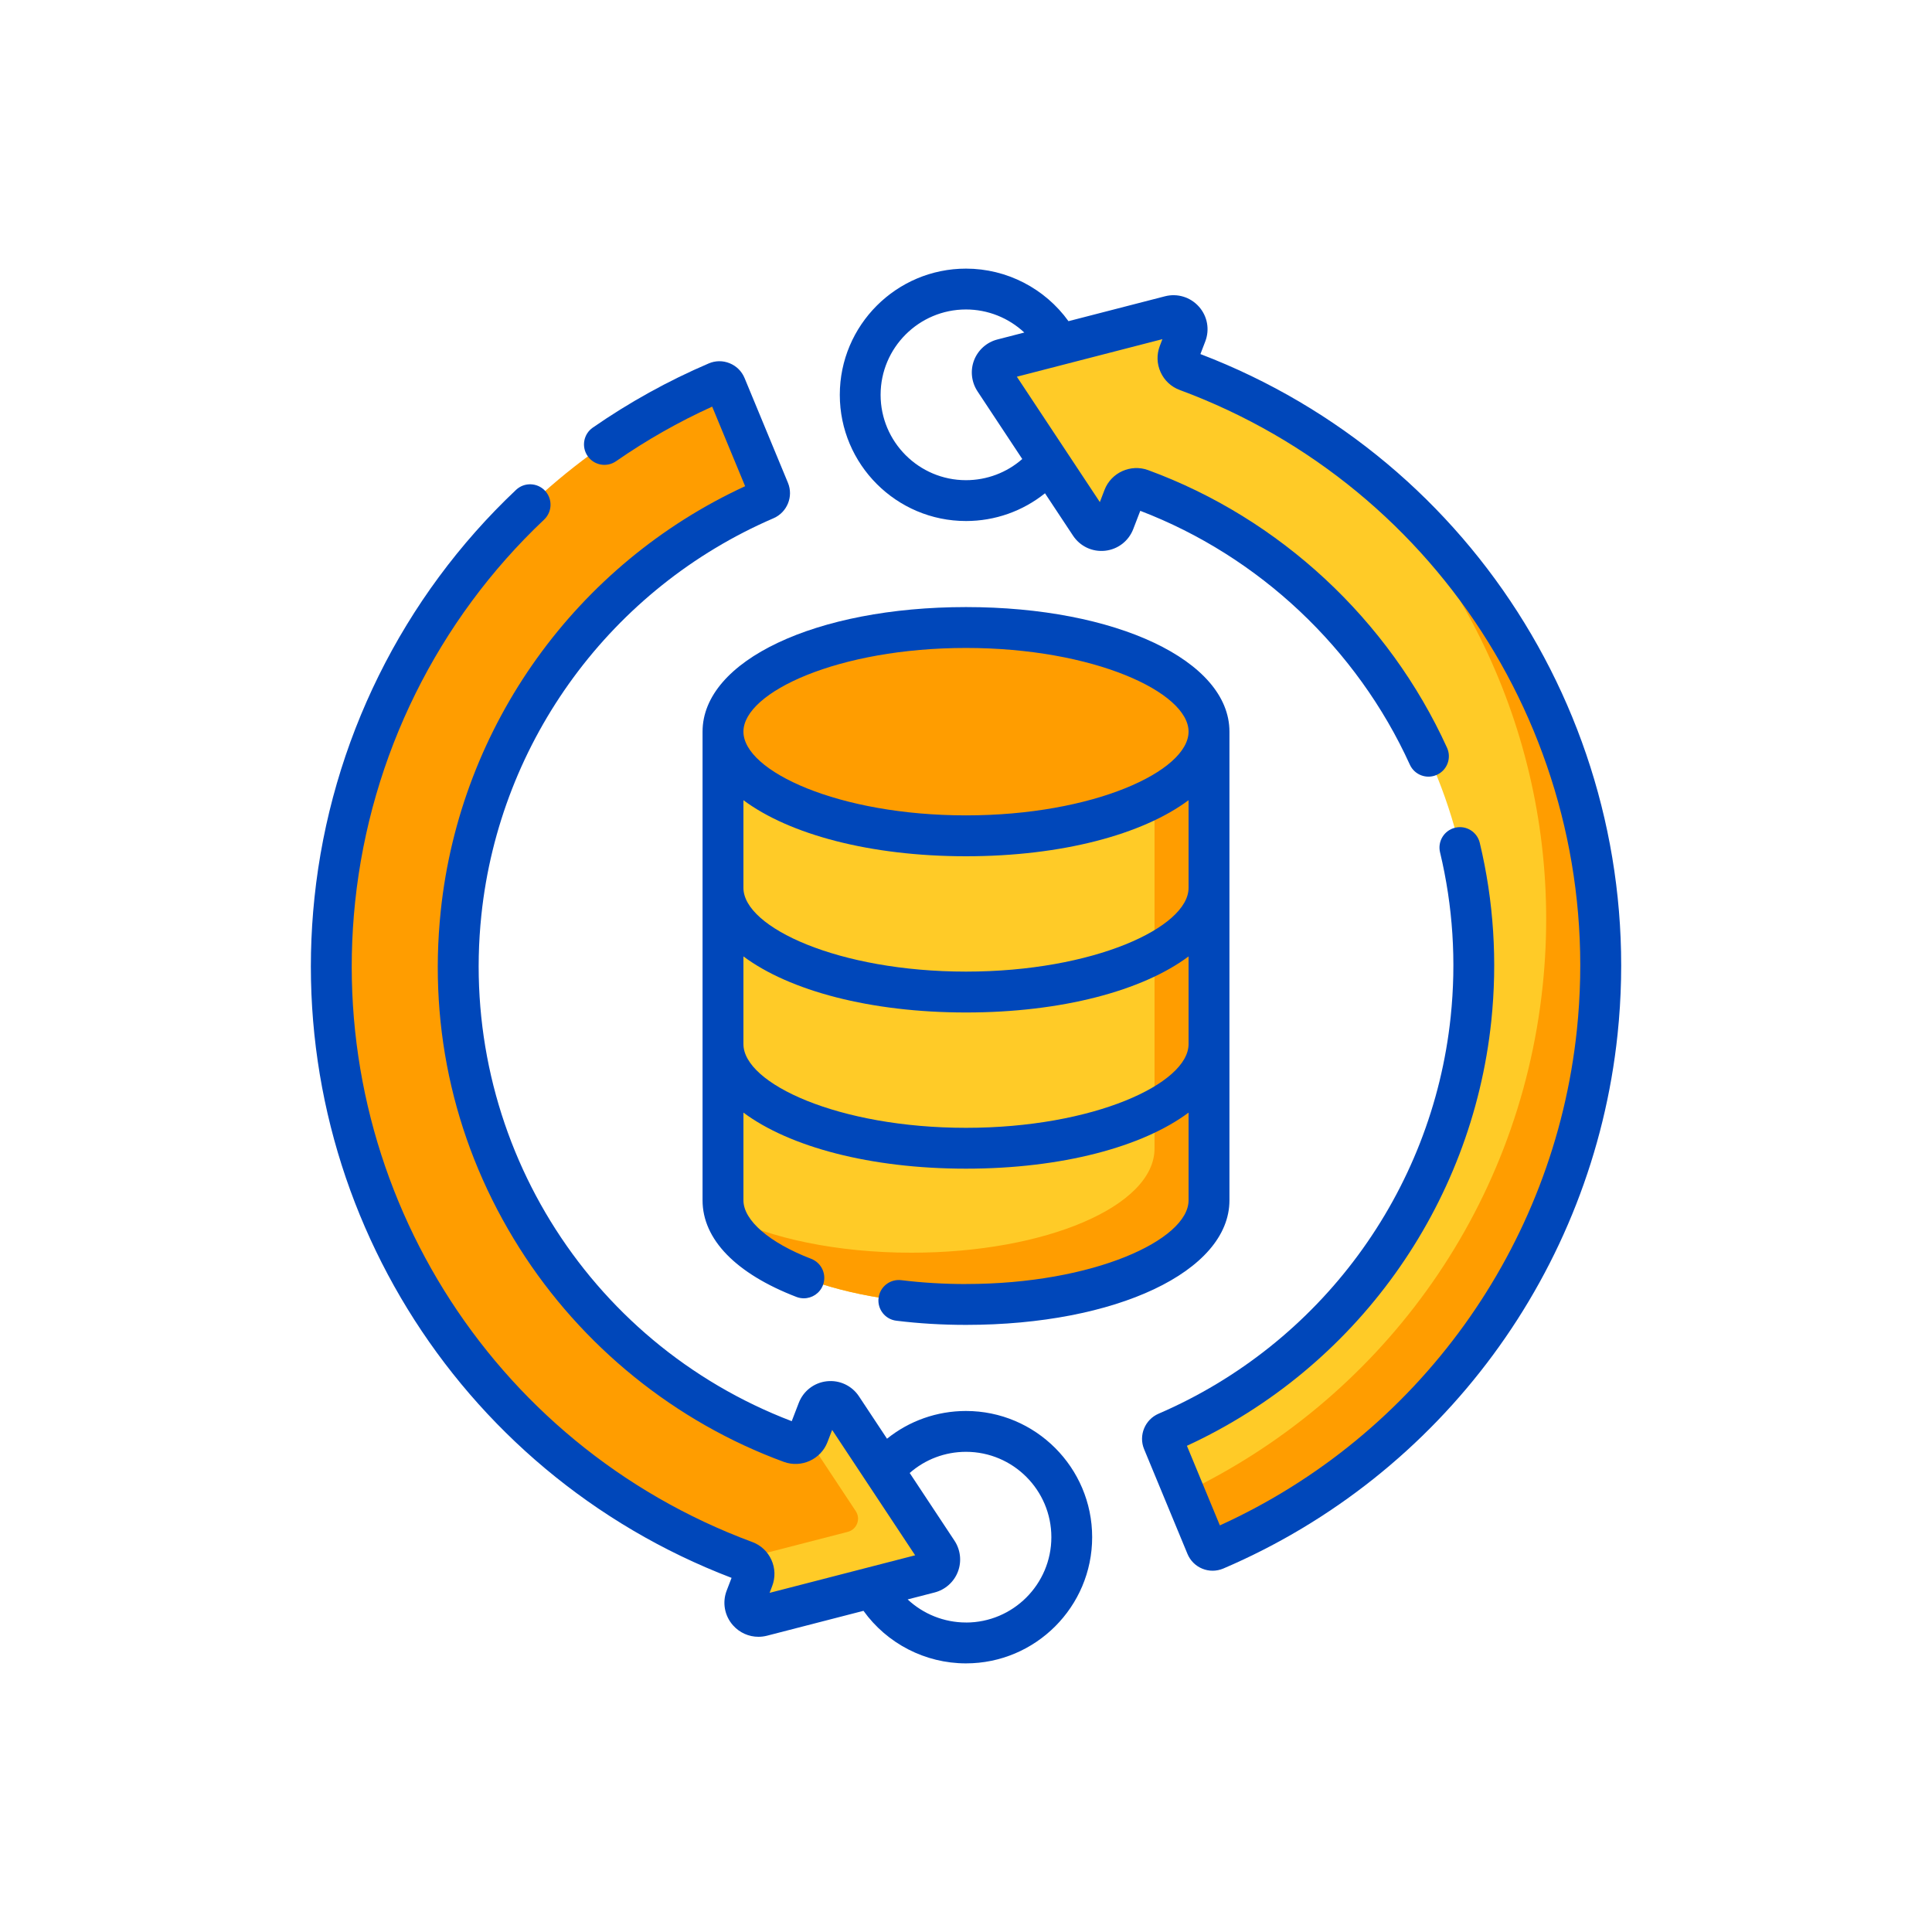 <?xml version="1.0" encoding="UTF-8"?>
<svg id="Icon" xmlns="http://www.w3.org/2000/svg" viewBox="0 0 500 500">
  <defs>
    <style>
      .cls-1 {
        fill: #ffcb27;
      }

      .cls-2 {
        fill: #ff9d00;
      }

      .cls-3 {
        fill: #0047ba;
      }
    </style>
  </defs>
  <path class="cls-1" d="M312.89,189.36h-125.78v121.29c0,14.89,28.16,26.95,62.89,26.95s62.89-12.07,62.89-26.95v-121.29Z"/>
  <path class="cls-2" d="M298.79,189.36v107.89c0,14.89-28.16,26.95-62.89,26.95-19.3,0-36.58-3.73-48.11-9.6,4.47,13.01,30.62,22.99,62.21,22.99,34.73,0,62.89-12.07,62.89-26.95v-121.29h-14.1Z"/>
  <path class="cls-1" d="M307.14,95.98c-1.84-.68-2.76-2.73-2.06-4.56l1.9-4.94c1.03-2.67-1.4-5.39-4.17-4.68l-43.37,11.19c-2.34.6-3.4,3.34-2.06,5.36l24.73,37.37c1.58,2.39,5.2,1.99,6.23-.68l2.44-6.36c.69-1.8,2.7-2.71,4.51-2.05,55.21,20.22,91.8,75.97,85.38,137.1-5.15,48.97-36.56,88.81-78.78,107-.89.38-1.31,1.4-.94,2.29l11.22,27.1c.38.91,1.42,1.34,2.32.95,52.95-22.66,92.39-72.56,98.84-133.91,8.01-76.23-37.47-145.75-106.2-171.19h0Z"/>
  <path class="cls-2" d="M349.05,118.96c35.66,33.94,55.73,83.48,50.19,136.22-6.2,58.98-42.89,107.37-92.77,131.16l5.71,13.78c.38.91,1.42,1.34,2.32.95,52.95-22.66,92.39-72.56,98.84-133.91,6.24-59.35-19.95-114.63-64.29-148.21h0Z"/>
  <path class="cls-2" d="M217.89,364.28c-1.58-2.39-5.2-1.99-6.23.68l-2.44,6.36c-.69,1.8-2.7,2.71-4.51,2.05-55.21-20.23-91.8-75.97-85.38-137.1,5.15-48.97,36.56-88.81,78.78-107,.89-.38,1.31-1.4.94-2.29l-11.22-27.1c-.38-.91-1.42-1.34-2.32-.95-52.95,22.66-92.39,72.56-98.84,133.91-8.01,76.23,37.48,145.75,106.2,171.19,1.84.68,2.76,2.73,2.06,4.56l-1.9,4.94c-1.03,2.67,1.4,5.39,4.17,4.68l43.37-11.19c2.34-.6,3.4-3.34,2.06-5.36l-24.73-37.37Z"/>
  <path class="cls-1" d="M242.62,401.65l-24.73-37.37c-1.58-2.39-5.2-1.99-6.23.68l-2.44,6.36c-.1.25-.22.48-.36.7l12.61,19.06c1.34,2.02.29,4.75-2.06,5.36l-27.72,7.15c.39.15.77.29,1.16.44,1.84.68,2.76,2.73,2.06,4.56l-1.9,4.94c-1.03,2.67,1.4,5.39,4.17,4.68l43.37-11.19c2.34-.6,3.39-3.34,2.06-5.36h0Z"/>
  <ellipse class="cls-2" cx="250" cy="189.36" rx="62.89" ry="26.95"/>
  <path class="cls-3" d="M310.66,91.65l1.26-3.28c1.19-3.09.56-6.55-1.65-9.02-2.21-2.47-5.57-3.5-8.78-2.67l-24.97,6.44c-6.1-8.47-15.96-13.6-26.52-13.6-18.01,0-32.66,14.65-32.66,32.66s14.65,32.66,32.66,32.66c7.52,0,14.69-2.56,20.44-7.18l7.26,10.97c1.83,2.76,5,4.26,8.31,3.9,3.3-.36,6.08-2.51,7.27-5.6l1.82-4.73c30.71,11.75,56.08,35.61,69.77,65.7,1.21,2.66,4.34,3.83,7,2.62,2.66-1.21,3.83-4.34,2.62-7-15.09-33.18-43.29-59.37-77.37-71.86-4.5-1.64-9.55.65-11.27,5.12l-1.21,3.16-21.48-32.45,37.67-9.72-.67,1.75c-.85,2.22-.78,4.63.2,6.79.98,2.16,2.74,3.8,4.96,4.62,68.11,25.22,110.38,93.35,102.77,165.68-5.89,56.08-41.17,104.86-92.39,128.16l-8.53-20.6c43.67-20.15,73.73-61.94,78.77-109.89,1.63-15.55.63-31.08-2.98-46.16-.68-2.84-3.53-4.6-6.37-3.91-2.84.68-4.59,3.53-3.91,6.37,3.33,13.9,4.26,28.23,2.75,42.59-4.76,45.3-33.73,84.65-75.61,102.7-3.52,1.52-5.2,5.63-3.73,9.17l11.22,27.1c.73,1.76,2.1,3.12,3.86,3.84.86.35,1.76.52,2.66.52s1.88-.19,2.77-.57c56.51-24.19,95.6-77.15,102.02-138.22,8.05-76.54-36.28-148.68-107.94-176.07h0ZM252.97,101.27l11.59,17.52c-4,3.52-9.16,5.48-14.57,5.48-12.18,0-22.09-9.91-22.09-22.09s9.91-22.09,22.09-22.09c5.68,0,11.06,2.19,15.1,5.97l-6.98,1.8c-2.75.71-5,2.72-6.02,5.37-1.02,2.65-.69,5.65.88,8.03Z"/>
  <path class="cls-3" d="M250,332.31c-5.69,0-11.33-.34-16.74-1-2.9-.36-5.54,1.7-5.89,4.6-.36,2.9,1.7,5.54,4.6,5.89,5.84.72,11.91,1.08,18.03,1.08,38.87,0,68.18-13.86,68.18-32.24v-121.29c0-18.38-29.31-32.24-68.18-32.24s-68.18,13.86-68.18,32.24v121.29c0,10.1,8.63,18.98,24.31,25.01.62.24,1.26.35,1.9.35,2.13,0,4.13-1.29,4.94-3.39,1.05-2.73-.31-5.78-3.04-6.83-10.81-4.15-17.53-9.95-17.53-15.14v-22.7c11.89,8.86,32.8,14.51,57.6,14.51s45.72-5.65,57.6-14.51v22.7c0,10.23-24.63,21.66-57.6,21.66h0ZM192.4,207.09c11.89,8.86,32.8,14.51,57.6,14.51s45.72-5.65,57.6-14.51v22.7c0,10.23-24.63,21.66-57.6,21.66s-57.6-11.44-57.6-21.66v-22.7ZM250,167.69c32.97,0,57.6,11.44,57.6,21.66s-24.63,21.67-57.6,21.67-57.6-11.44-57.6-21.67,24.63-21.66,57.6-21.66ZM250,291.88c-32.97,0-57.6-11.44-57.6-21.66v-22.7c11.89,8.86,32.8,14.51,57.6,14.51s45.72-5.65,57.6-14.51v22.7c0,10.23-24.63,21.66-57.6,21.66Z"/>
  <path class="cls-3" d="M250,365.16c-7.53,0-14.7,2.56-20.44,7.18l-7.26-10.97c-1.83-2.76-5.01-4.26-8.31-3.9-3.3.36-6.08,2.51-7.27,5.6l-1.82,4.73c-53.35-20.36-86.31-73.97-80.32-130.98,4.76-45.3,33.73-84.65,75.61-102.7,3.52-1.52,5.2-5.63,3.73-9.17l-11.22-27.1c-.73-1.76-2.1-3.12-3.86-3.84-1.76-.72-3.69-.7-5.43.05-10.5,4.49-20.59,10.08-30,16.61-2.4,1.66-2.99,4.96-1.33,7.36,1.66,2.4,4.96,3,7.36,1.33,7.84-5.44,16.19-10.19,24.87-14.13l8.53,20.6c-43.67,20.15-73.73,61.94-78.77,109.89-3.25,30.9,3.79,61.07,20.36,87.27,16.07,25.41,40.38,45.07,68.45,55.35,4.5,1.64,9.55-.65,11.27-5.12l1.21-3.16,21.48,32.45-37.67,9.72.67-1.75c.85-2.22.78-4.63-.2-6.79-.98-2.16-2.74-3.8-4.96-4.62-68.11-25.22-110.38-93.35-102.77-165.68,3.97-37.76,21.34-72.9,48.91-98.92,2.12-2.01,2.22-5.35.22-7.48-2.01-2.12-5.35-2.22-7.48-.22-29.41,27.76-47.94,65.23-52.17,105.51-8.04,76.55,36.28,148.68,107.94,176.07l-1.26,3.28c-1.19,3.09-.56,6.55,1.65,9.02,1.7,1.91,4.09,2.95,6.56,2.95.74,0,1.48-.09,2.22-.28l24.97-6.44c6.09,8.47,15.96,13.6,26.52,13.6,18.01,0,32.66-14.65,32.66-32.66s-14.65-32.66-32.66-32.66h0ZM250,419.9c-5.68,0-11.06-2.19-15.1-5.97l6.98-1.8c2.75-.71,5.01-2.72,6.02-5.37,1.02-2.65.69-5.65-.88-8.03l-11.59-17.52c4-3.52,9.15-5.48,14.57-5.48,12.18,0,22.09,9.91,22.09,22.09s-9.91,22.09-22.09,22.09Z"/>
</svg>